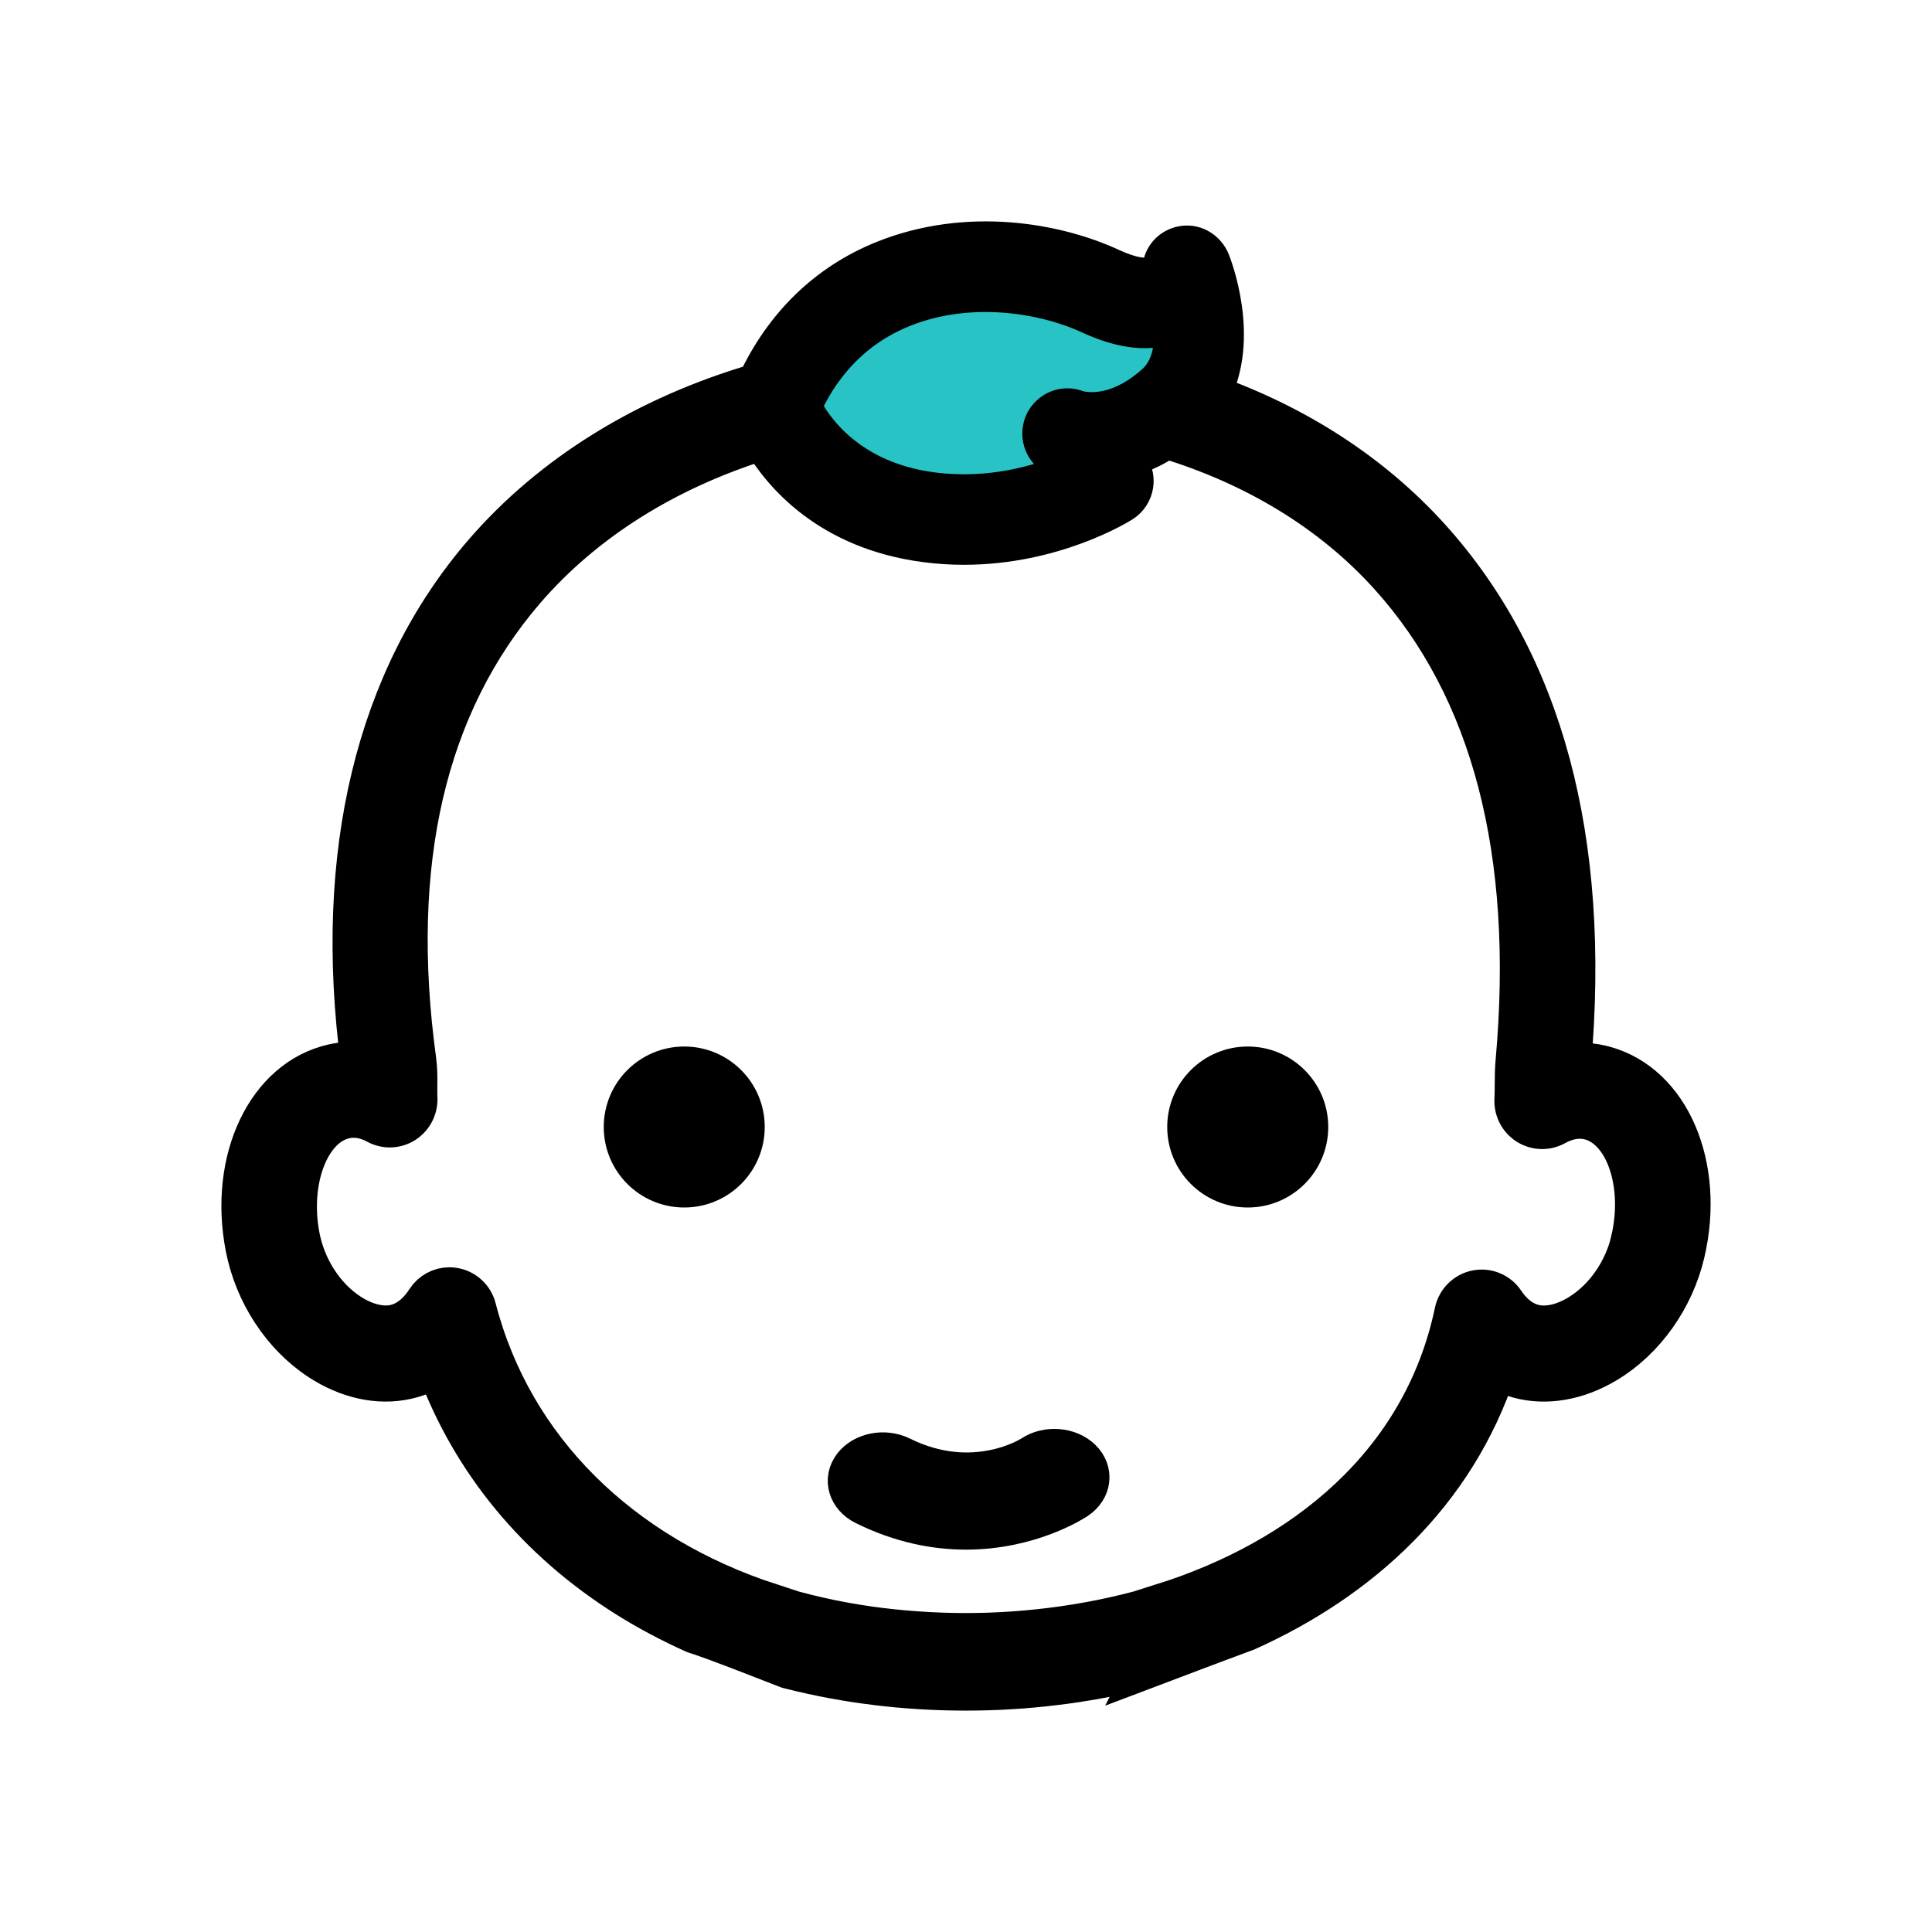 <svg xmlns="http://www.w3.org/2000/svg" fill="none" viewBox="0 0 40 40" height="40" width="40">
<path stroke-width="0.833" stroke="black" fill="black" d="M20 31.667C19.378 31.667 18.663 31.537 17.901 31.16C17.559 30.99 17.452 30.629 17.661 30.353C17.87 30.076 18.316 29.989 18.658 30.159C20.174 30.91 21.357 30.142 21.369 30.134C21.678 29.928 22.134 29.964 22.389 30.214C22.643 30.464 22.599 30.834 22.29 31.04C22.234 31.077 21.327 31.667 20 31.667Z"></path>
<path fill="black" d="M14.167 25C15.087 25 15.833 24.254 15.833 23.333C15.833 22.413 15.087 21.667 14.167 21.667C13.246 21.667 12.5 22.413 12.5 23.333C12.5 24.254 13.246 25 14.167 25Z"></path>
<path fill="black" d="M25.833 25C26.754 25 27.5 24.254 27.5 23.333C27.5 22.413 26.754 21.667 25.833 21.667C24.913 21.667 24.166 22.413 24.166 23.333C24.166 24.254 24.913 25 25.833 25Z"></path>
<path fill="#28C3C5" d="M15.834 8.333L17.5 6.667L18.334 5.833H21.667H24.167L25 6.667L24.167 8.333L22.5 9.167V10L20.834 10.833L17.5 10L15.834 8.333Z"></path>
<path fill="black" d="M33.221 22.073C32.993 22.011 32.76 21.991 32.527 22.012C32.928 17.381 31.945 13.721 29.606 11.133C28.407 9.807 26.857 8.805 25.055 8.164C25.675 7.005 25.085 5.498 25.055 5.423C24.968 5.205 24.749 5.06 24.518 5.089C24.29 5.117 24.11 5.282 24.074 5.51C24.066 5.539 24.024 5.657 23.909 5.712C23.73 5.798 23.398 5.741 22.998 5.555C21.857 5.025 20.026 4.705 18.31 5.393C17.139 5.862 16.234 6.74 15.677 7.939C13.394 8.606 11.428 9.81 10.009 11.455C7.78 14.042 6.902 17.682 7.469 21.989C7.275 21.975 7.082 21.989 6.892 22.031C5.523 22.339 4.729 24.009 5.085 25.831C5.27 26.781 5.838 27.65 6.605 28.156C7.193 28.544 7.838 28.685 8.422 28.554C8.641 28.505 8.849 28.419 9.04 28.3C9.765 30.263 11.113 31.901 12.981 33.074C13.422 33.35 13.887 33.596 14.371 33.814C14.934 33.998 15.6 34.27 16.314 34.544C16.335 34.549 16.356 34.555 16.377 34.56C16.664 34.632 16.955 34.696 17.25 34.751C17.25 34.751 17.25 34.751 17.25 34.751C17.323 34.765 17.397 34.778 17.471 34.79C17.473 34.79 17.474 34.791 17.476 34.791C17.548 34.803 17.62 34.815 17.693 34.826C17.697 34.827 17.701 34.828 17.705 34.828C17.775 34.839 17.846 34.849 17.917 34.859C17.923 34.86 17.929 34.861 17.936 34.861C18.004 34.871 18.073 34.88 18.142 34.888C18.152 34.889 18.162 34.89 18.171 34.892C18.237 34.9 18.302 34.907 18.369 34.914C18.382 34.916 18.395 34.917 18.408 34.918C18.471 34.925 18.534 34.931 18.597 34.937C18.615 34.938 18.632 34.94 18.649 34.941C18.709 34.946 18.768 34.951 18.827 34.956C18.849 34.958 18.871 34.959 18.893 34.96C18.948 34.964 19.003 34.968 19.058 34.972C19.086 34.974 19.113 34.975 19.141 34.976C19.191 34.979 19.241 34.982 19.291 34.984C19.326 34.986 19.36 34.987 19.395 34.988C19.438 34.99 19.482 34.992 19.526 34.993C19.572 34.994 19.617 34.995 19.663 34.996C19.696 34.997 19.729 34.998 19.762 34.998C19.84 35 19.92 35 19.999 35C19.999 35 19.999 35 20 35C20.076 35 20.153 35 20.23 34.998C20.263 34.998 20.297 34.996 20.33 34.996C20.373 34.995 20.416 34.994 20.459 34.993C20.504 34.992 20.549 34.989 20.593 34.988C20.625 34.987 20.657 34.986 20.689 34.985C20.741 34.982 20.793 34.979 20.844 34.976C20.869 34.975 20.894 34.974 20.919 34.972C20.976 34.969 21.033 34.965 21.089 34.961C21.11 34.959 21.13 34.958 21.149 34.957C21.21 34.952 21.272 34.947 21.334 34.941C21.349 34.94 21.364 34.939 21.378 34.938C21.444 34.931 21.51 34.925 21.576 34.918C21.587 34.917 21.598 34.916 21.608 34.915C21.678 34.908 21.747 34.9 21.817 34.891C21.823 34.89 21.83 34.89 21.837 34.889C21.91 34.88 21.982 34.871 22.055 34.861C22.058 34.861 22.062 34.86 22.066 34.86C22.141 34.849 22.216 34.839 22.291 34.827C22.292 34.827 22.294 34.827 22.295 34.827C22.755 34.757 23.212 34.666 23.664 34.553C23.688 34.547 23.713 34.542 23.737 34.536C23.735 34.54 23.733 34.544 23.731 34.548C24.358 34.311 25.027 34.055 25.812 33.765C28.167 32.705 30.127 30.927 30.98 28.345C31.126 28.427 31.28 28.49 31.441 28.534C32.018 28.69 32.667 28.576 33.268 28.213C34.056 27.738 34.658 26.89 34.88 25.945C35.303 24.14 34.574 22.44 33.219 22.073L33.221 22.073ZM17.065 7.607C17.485 7.043 18.028 6.625 18.689 6.36C20.106 5.792 21.665 6.081 22.569 6.501C23.252 6.818 23.833 6.877 24.299 6.676C24.337 7.071 24.298 7.523 24.029 7.846C23.998 7.883 23.965 7.918 23.928 7.951C23.039 8.75 22.31 8.5 22.287 8.493C22.102 8.418 21.896 8.46 21.753 8.591C21.725 8.617 21.698 8.644 21.676 8.676C21.539 8.873 21.553 9.14 21.711 9.32L22.124 9.793C21.526 10.043 20.499 10.35 19.303 10.194C17.956 10.019 17.215 9.339 16.841 8.832C16.723 8.671 16.64 8.527 16.587 8.423C16.722 8.123 16.882 7.851 17.064 7.607H17.065ZM33.769 25.678C33.617 26.325 33.211 26.901 32.683 27.22C32.35 27.421 32.014 27.491 31.739 27.417C31.455 27.34 31.263 27.124 31.151 26.957C31.023 26.764 30.794 26.668 30.568 26.712C30.343 26.756 30.165 26.932 30.117 27.159C29.451 30.323 26.966 32.284 24.067 33.2C24.074 33.202 24.08 33.205 24.086 33.207C23.407 33.417 22.706 33.571 22.001 33.671C21.333 33.765 20.661 33.813 20 33.813C19.339 33.813 18.638 33.765 17.99 33.673C17.269 33.571 16.579 33.412 15.924 33.204C15.93 33.201 15.937 33.199 15.944 33.196C12.86 32.188 10.613 30.006 9.858 27.086C9.801 26.864 9.62 26.698 9.396 26.662C9.365 26.657 9.335 26.654 9.305 26.654C9.113 26.654 8.931 26.752 8.825 26.918C8.702 27.11 8.489 27.354 8.173 27.425C7.896 27.487 7.553 27.401 7.23 27.188C6.716 26.849 6.333 26.258 6.206 25.607C5.979 24.445 6.407 23.325 7.14 23.16C7.353 23.112 7.575 23.149 7.799 23.271C7.981 23.37 8.202 23.362 8.376 23.25C8.55 23.138 8.651 22.939 8.64 22.731C8.636 22.652 8.637 22.566 8.638 22.475C8.64 22.315 8.641 22.133 8.615 21.942C8.058 17.87 8.817 14.597 10.87 12.214C12.102 10.786 13.804 9.726 15.789 9.11C15.642 8.862 15.568 8.676 15.546 8.615C15.568 8.676 15.643 8.862 15.789 9.11C16.197 9.799 17.17 10.966 19.171 11.226C19.441 11.261 19.703 11.277 19.957 11.277C21.816 11.277 23.162 10.44 23.226 10.4C23.354 10.319 23.441 10.184 23.463 10.034C23.485 9.883 23.439 9.729 23.34 9.615L23.235 9.495C23.516 9.424 23.828 9.295 24.153 9.082C26.002 9.646 27.578 10.605 28.76 11.913C30.884 14.262 31.766 17.645 31.381 21.969C31.365 22.14 31.364 22.301 31.363 22.457C31.363 22.565 31.362 22.666 31.357 22.763C31.345 22.973 31.447 23.172 31.622 23.284C31.798 23.396 32.02 23.404 32.202 23.303C32.451 23.165 32.694 23.127 32.924 23.189C33.651 23.386 34.038 24.526 33.767 25.678L33.769 25.678Z"></path>
<path stroke-width="0.833" stroke="black" d="M15.789 9.11C13.804 9.726 12.102 10.786 10.87 12.214C8.817 14.597 8.058 17.87 8.615 21.942C8.641 22.133 8.64 22.315 8.638 22.475C8.637 22.566 8.636 22.652 8.64 22.731C8.651 22.939 8.55 23.138 8.376 23.25C8.202 23.362 7.981 23.37 7.799 23.271C7.575 23.149 7.353 23.112 7.14 23.16C6.407 23.325 5.979 24.445 6.206 25.607C6.333 26.258 6.716 26.849 7.23 27.188C7.553 27.401 7.896 27.487 8.173 27.425C8.489 27.354 8.702 27.11 8.825 26.918C8.931 26.752 9.113 26.654 9.305 26.654C9.335 26.654 9.365 26.657 9.396 26.662C9.62 26.698 9.801 26.864 9.858 27.086C10.613 30.006 12.86 32.188 15.944 33.196C15.937 33.199 15.93 33.201 15.924 33.204C16.579 33.412 17.269 33.571 17.99 33.673C18.638 33.765 19.339 33.813 20 33.813C20.661 33.813 21.333 33.765 22.001 33.671C22.706 33.571 23.407 33.417 24.086 33.207C24.08 33.205 24.074 33.202 24.067 33.2C26.966 32.284 29.451 30.323 30.117 27.159C30.165 26.932 30.343 26.756 30.568 26.712C30.794 26.668 31.023 26.764 31.151 26.957C31.263 27.124 31.455 27.34 31.739 27.417C32.014 27.491 32.35 27.421 32.683 27.22C33.211 26.901 33.617 26.325 33.769 25.678L33.767 25.678C34.038 24.526 33.651 23.386 32.924 23.189C32.694 23.127 32.451 23.165 32.202 23.303C32.02 23.404 31.798 23.396 31.622 23.284C31.447 23.172 31.345 22.973 31.357 22.763C31.362 22.666 31.363 22.565 31.363 22.457C31.364 22.301 31.365 22.14 31.381 21.969C31.766 17.645 30.884 14.262 28.76 11.913C27.578 10.605 26.002 9.646 24.153 9.082C23.828 9.295 23.516 9.424 23.235 9.495L23.34 9.615C23.439 9.729 23.485 9.883 23.463 10.034C23.441 10.184 23.354 10.319 23.226 10.4C23.162 10.44 21.816 11.277 19.957 11.277C19.703 11.277 19.441 11.261 19.171 11.226C17.17 10.966 16.197 9.799 15.789 9.11ZM15.789 9.11C15.642 8.862 15.568 8.676 15.546 8.615C15.568 8.676 15.643 8.862 15.789 9.11ZM33.221 22.073C32.993 22.011 32.76 21.991 32.527 22.012C32.928 17.381 31.945 13.721 29.606 11.133C28.407 9.807 26.857 8.805 25.055 8.164C25.675 7.005 25.085 5.498 25.055 5.423C24.968 5.205 24.749 5.06 24.518 5.089C24.29 5.117 24.11 5.282 24.074 5.51C24.066 5.539 24.024 5.657 23.909 5.712C23.73 5.798 23.398 5.741 22.998 5.555C21.857 5.025 20.026 4.705 18.31 5.393C17.139 5.862 16.234 6.74 15.677 7.939C13.394 8.606 11.428 9.81 10.009 11.455C7.78 14.042 6.902 17.682 7.469 21.989C7.275 21.975 7.082 21.989 6.892 22.031C5.523 22.339 4.729 24.009 5.085 25.831C5.27 26.781 5.838 27.65 6.605 28.156C7.193 28.544 7.838 28.685 8.422 28.554C8.641 28.505 8.849 28.419 9.04 28.3C9.765 30.263 11.113 31.901 12.981 33.074C13.422 33.35 13.887 33.596 14.371 33.814C14.934 33.998 15.6 34.27 16.314 34.544C16.335 34.549 16.356 34.555 16.377 34.56C16.664 34.632 16.955 34.696 17.25 34.751C17.25 34.751 17.25 34.751 17.25 34.751C17.323 34.765 17.397 34.778 17.471 34.79C17.473 34.79 17.474 34.791 17.476 34.791C17.548 34.803 17.62 34.815 17.693 34.826C17.697 34.827 17.701 34.828 17.705 34.828C17.775 34.839 17.846 34.849 17.917 34.859C17.923 34.86 17.929 34.861 17.936 34.861C18.004 34.871 18.073 34.88 18.142 34.888C18.152 34.889 18.162 34.89 18.171 34.892C18.237 34.9 18.302 34.907 18.369 34.914C18.382 34.916 18.395 34.917 18.408 34.918C18.471 34.925 18.534 34.931 18.597 34.937C18.615 34.938 18.632 34.94 18.649 34.941C18.709 34.946 18.768 34.951 18.827 34.956C18.849 34.958 18.871 34.959 18.893 34.96C18.948 34.964 19.003 34.968 19.058 34.972C19.086 34.974 19.113 34.975 19.141 34.976C19.191 34.979 19.241 34.982 19.291 34.984C19.326 34.986 19.36 34.987 19.395 34.988C19.438 34.99 19.482 34.992 19.526 34.993C19.572 34.994 19.617 34.995 19.663 34.996C19.696 34.997 19.729 34.998 19.762 34.998C19.84 35 19.92 35 19.999 35C19.999 35 19.999 35 20 35C20.076 35 20.153 35 20.23 34.998C20.263 34.998 20.297 34.996 20.33 34.996C20.373 34.995 20.416 34.994 20.459 34.993C20.504 34.992 20.549 34.989 20.593 34.988C20.625 34.987 20.657 34.986 20.689 34.985C20.741 34.982 20.793 34.979 20.844 34.976C20.869 34.975 20.894 34.974 20.919 34.972C20.976 34.969 21.033 34.965 21.089 34.961C21.11 34.959 21.13 34.958 21.149 34.957C21.21 34.952 21.272 34.947 21.334 34.941C21.349 34.94 21.364 34.939 21.378 34.938C21.444 34.931 21.51 34.925 21.576 34.918C21.587 34.917 21.598 34.916 21.608 34.915C21.678 34.908 21.747 34.9 21.817 34.891C21.823 34.89 21.83 34.89 21.837 34.889C21.91 34.88 21.982 34.871 22.055 34.861C22.058 34.861 22.062 34.86 22.066 34.86C22.141 34.849 22.216 34.839 22.291 34.827C22.292 34.827 22.294 34.827 22.295 34.827C22.755 34.757 23.212 34.666 23.664 34.553C23.688 34.547 23.713 34.542 23.737 34.536C23.735 34.54 23.733 34.544 23.731 34.548C24.358 34.311 25.027 34.055 25.812 33.765C28.167 32.705 30.127 30.927 30.98 28.345C31.126 28.427 31.28 28.49 31.441 28.534C32.018 28.69 32.667 28.576 33.268 28.213C34.056 27.738 34.658 26.89 34.88 25.945C35.303 24.14 34.574 22.44 33.219 22.073L33.221 22.073ZM17.065 7.607C17.485 7.043 18.028 6.625 18.689 6.36C20.106 5.792 21.665 6.081 22.569 6.501C23.252 6.818 23.833 6.877 24.299 6.676C24.337 7.071 24.298 7.523 24.029 7.846C23.998 7.883 23.965 7.918 23.928 7.951C23.039 8.75 22.31 8.5 22.287 8.493C22.102 8.418 21.896 8.46 21.753 8.591C21.725 8.617 21.698 8.644 21.676 8.676C21.539 8.873 21.553 9.14 21.711 9.32L22.124 9.793C21.526 10.043 20.499 10.35 19.303 10.194C17.956 10.019 17.215 9.339 16.841 8.832C16.723 8.671 16.64 8.527 16.587 8.423C16.722 8.123 16.882 7.851 17.064 7.607H17.065Z"></path>
</svg>
